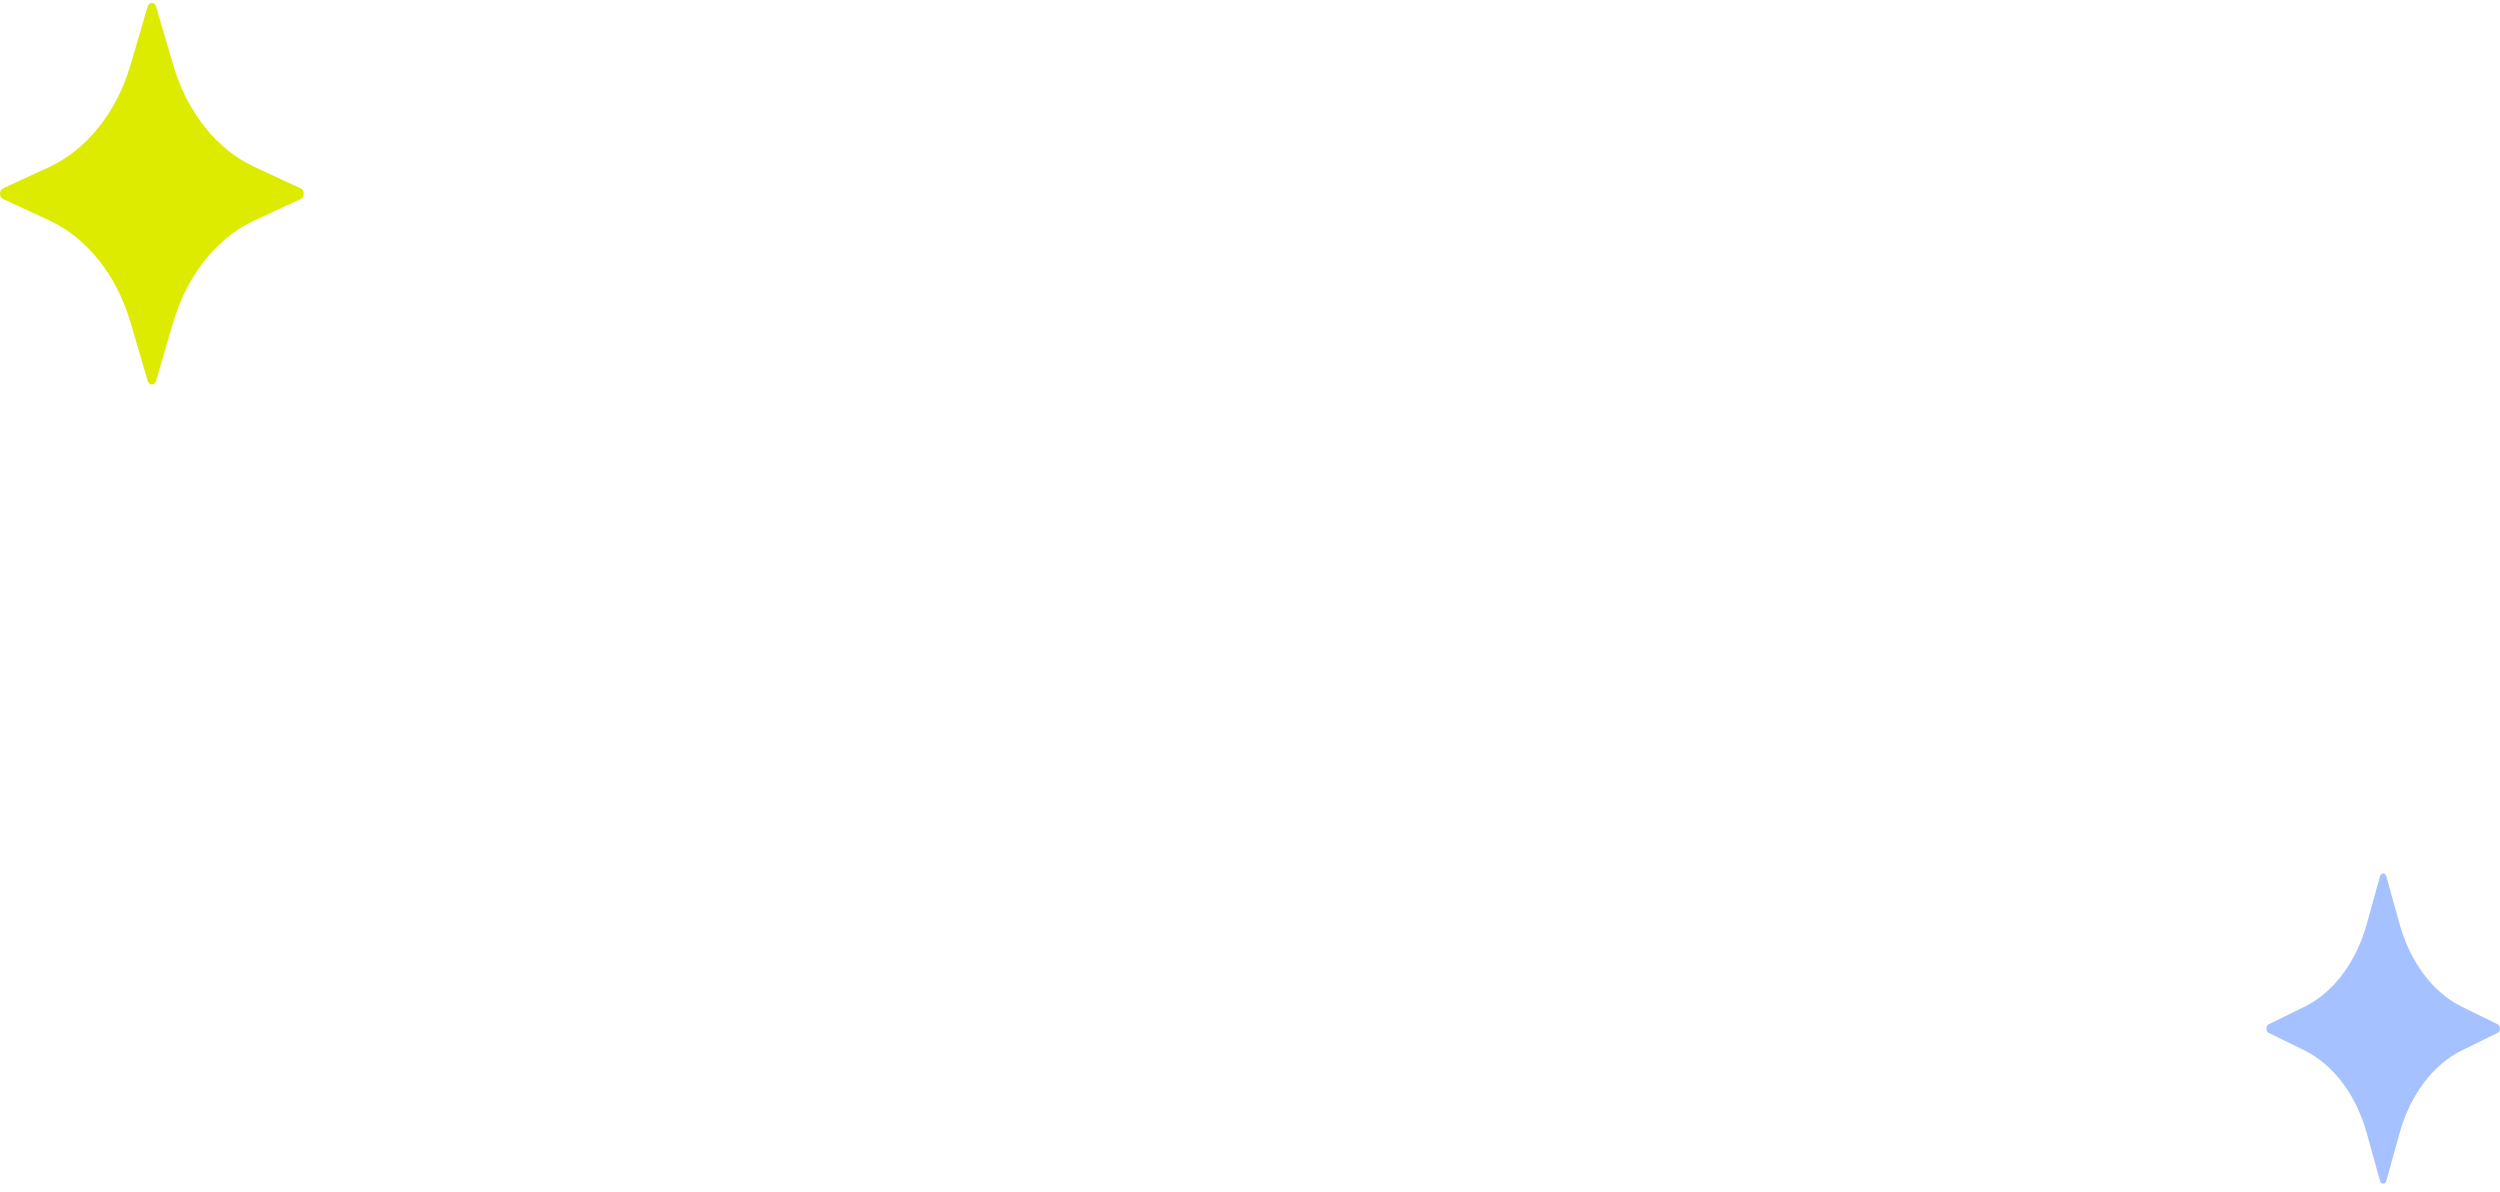 <?xml version="1.0" encoding="UTF-8"?> <svg xmlns="http://www.w3.org/2000/svg" width="214" height="102" viewBox="0 0 214 102" fill="none"> <path d="M213.808 87.682L210.748 86.184C208.27 84.972 206.317 82.379 205.403 79.091L204.275 75.029C204.232 74.876 204.122 74.774 204 74.774C203.877 74.774 203.767 74.876 203.725 75.029L202.596 79.091C201.683 82.379 199.73 84.972 197.252 86.184L194.192 87.682C194.076 87.738 194 87.884 194 88.047C194 88.209 194.076 88.355 194.192 88.411L197.252 89.909C199.729 91.122 201.683 93.715 202.596 97.003L203.725 101.065C203.767 101.218 203.877 101.32 204 101.32C204.122 101.32 204.232 101.218 204.275 101.065L205.403 97.003C206.317 93.715 208.27 91.123 210.748 89.909L213.808 88.411C213.924 88.355 214 88.209 214 88.047C214 87.884 213.924 87.738 213.808 87.682Z" fill="#A6C1FF"></path> <path d="M25.751 16.13L21.772 14.287C18.552 12.794 16.012 9.604 14.824 5.556L13.357 0.556C13.302 0.369 13.159 0.244 13 0.244C12.84 0.244 12.698 0.369 12.642 0.556L11.175 5.556C9.988 9.603 7.448 12.794 4.227 14.287L0.249 16.13C0.099 16.199 0 16.378 0 16.579C0 16.779 0.099 16.959 0.249 17.028L4.227 18.872C7.448 20.364 9.987 23.555 11.175 27.602L12.642 32.602C12.698 32.79 12.84 32.915 13 32.915C13.159 32.915 13.302 32.79 13.357 32.602L14.824 27.602C16.012 23.555 18.551 20.364 21.772 18.872L25.751 17.028C25.901 16.959 26 16.779 26 16.579C26 16.378 25.901 16.199 25.751 16.13Z" fill="#DDEB00"></path> </svg> 